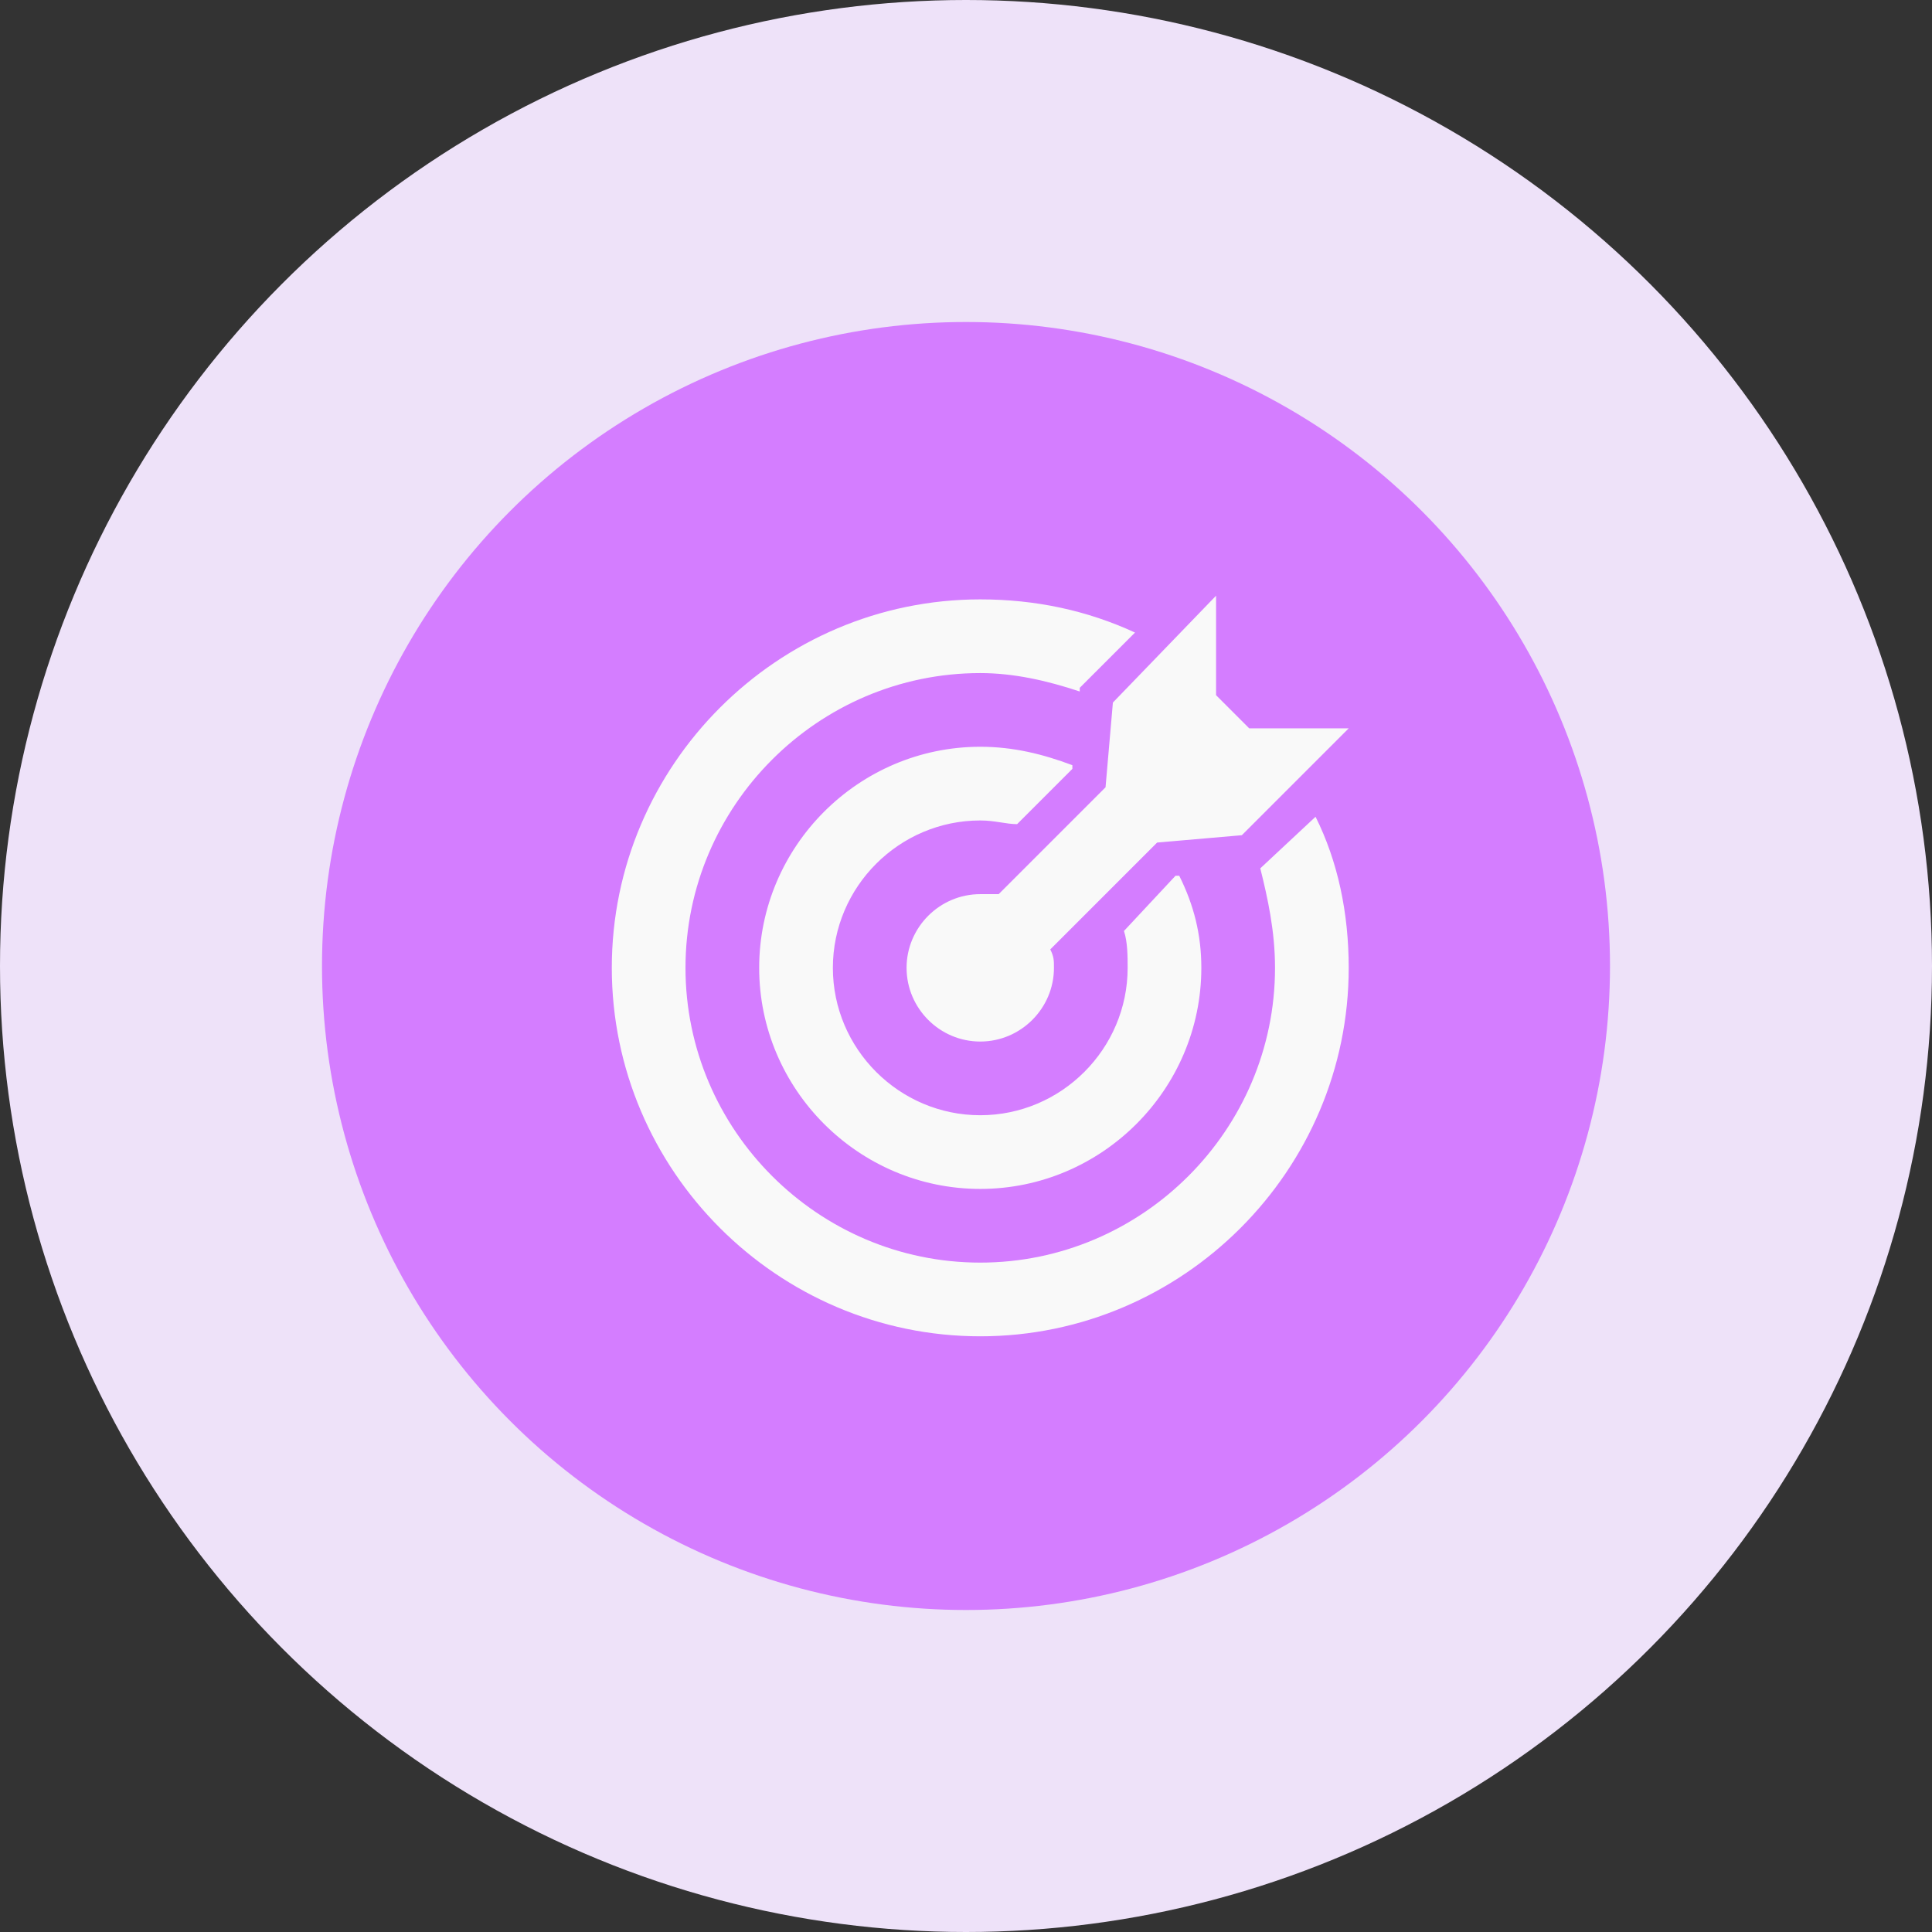 <?xml version="1.0" encoding="UTF-8"?>
<svg width="120px" height="120px" viewBox="0 0 120 120" version="1.1" xmlns="http://www.w3.org/2000/svg" xmlns:xlink="http://www.w3.org/1999/xlink">
    <rect x="0" y="0" width="120" height="120" fill="#333333" stroke="none"/>
    <title>attendee-content</title>
    <g id="Events" stroke="none" stroke-width="1" fill="none" fill-rule="evenodd">
        <g id="attendee-content">
            <g id="Group-51">
                <circle id="Oval" fill="#EEE2F9" cx="60" cy="60" r="60"></circle>
                <circle id="Oval" fill="#D47DFF" cx="60" cy="60" r="40"></circle>
            </g>
            <g id="Group" transform="translate(38, 37)" fill="#F9F9F9" fill-rule="nonzero">
                <path d="M22.886,0.229 C26.318,0.229 29.522,0.915 32.497,2.289 L32.497,2.289 L29.065,5.721 L29.065,5.95 C27.005,5.264 24.945,4.806 22.886,4.806 C12.816,4.806 4.577,13.045 4.577,23.114 C4.577,33.184 12.816,41.423 22.886,41.423 C32.955,41.423 41.194,33.184 41.194,23.114 C41.194,20.826 40.736,18.766 40.279,16.935 L40.279,16.935 L43.711,13.731 C45.085,16.478 45.771,19.682 45.771,23.114 C45.771,35.701 35.473,46 22.886,46 C10.298,46 -1.10844667e-12,35.702 -1.10844667e-12,23.114 C-1.10844667e-12,10.527 10.298,0.229 22.886,0.229 Z M22.886,9.383 C24.945,9.383 26.776,9.841 28.607,10.527 L28.607,10.527 L28.607,10.756 L25.174,14.189 C24.488,14.189 23.801,13.96 22.886,13.96 C17.851,13.96 13.731,18.08 13.731,23.114 C13.731,28.149 17.851,32.269 22.885,32.269 C27.92,32.269 32.04,28.149 32.04,23.114 C32.04,22.428 32.04,21.512 31.811,20.826 L31.811,20.826 L35.015,17.393 L35.244,17.393 C36.159,19.224 36.617,21.055 36.617,23.114 C36.617,30.667 30.438,36.846 22.886,36.846 C15.333,36.846 9.154,30.667 9.154,23.114 C9.154,15.562 15.333,9.383 22.886,9.383 Z M37.532,4.26325641e-14 L37.532,6.179 L39.592,8.239 L45.771,8.239 L39.134,14.876 L33.871,15.333 L27.234,21.97 C27.463,22.428 27.463,22.657 27.463,23.114 C27.463,25.632 25.403,27.692 22.886,27.692 C20.368,27.692 18.309,25.632 18.309,23.114 C18.309,20.597 20.368,18.537 22.886,18.537 L22.886,18.537 L24.03,18.537 L30.667,11.901 L31.124,6.637 L37.532,4.26325641e-14 Z" id="Combined-Shape"></path>
            </g>
        </g>
    </g>
</svg>
